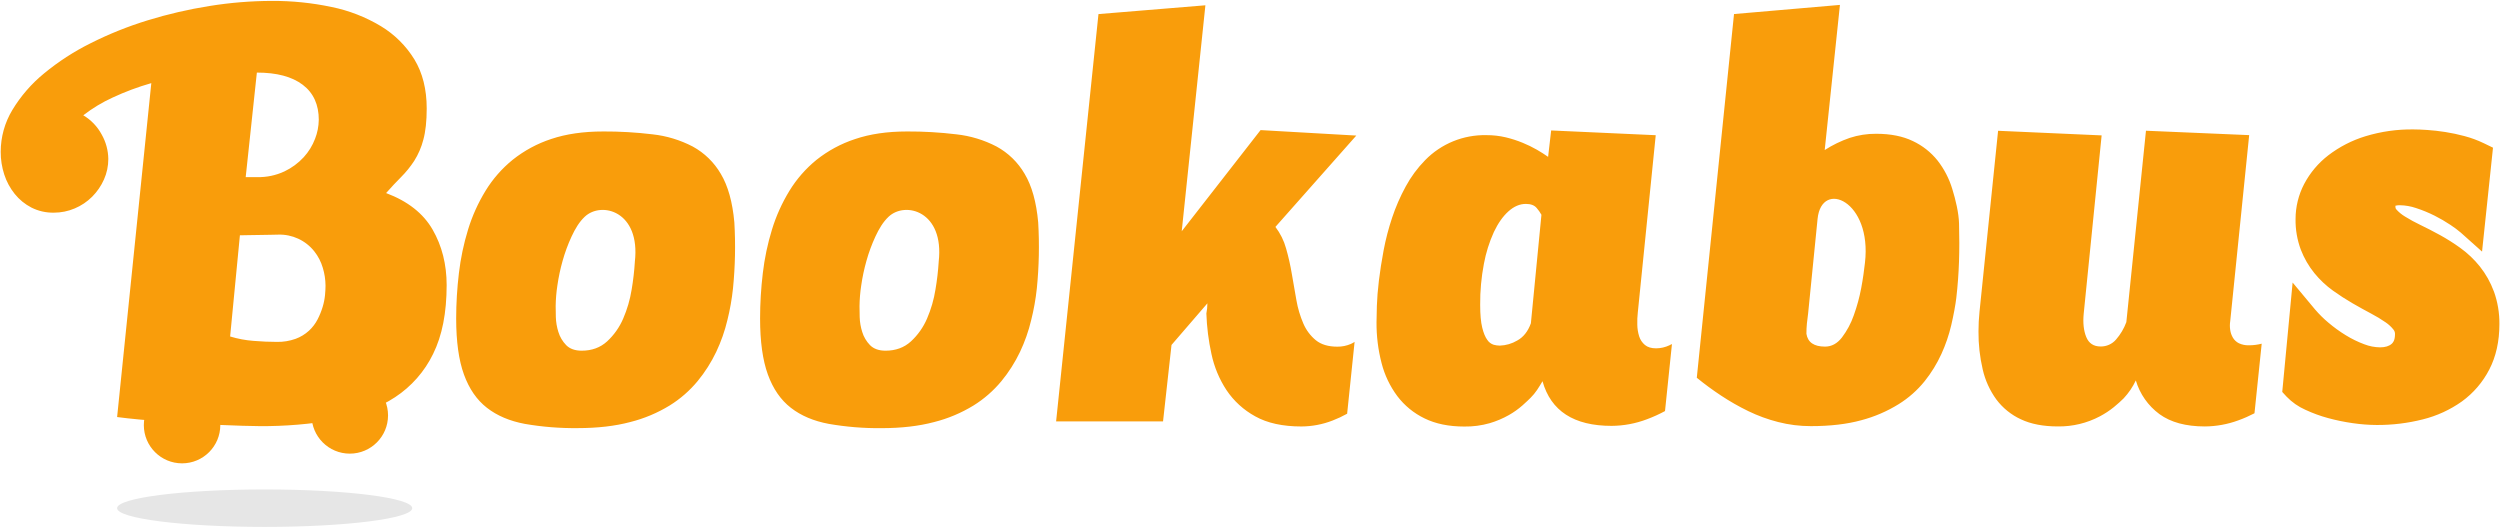 <svg height="38" viewBox="0 0 180 38" width="180" xmlns="http://www.w3.org/2000/svg"><g fill="none"><ellipse cx="19.056" cy="36.589" fill="#000" opacity=".1" rx="10.625" ry="1.349"/><g fill="#f99d0b"><ellipse cx="13.109" cy="30.608" rx="2.753" ry="2.753"/><ellipse cx="25.186" cy="29.909" rx="2.753" ry="2.753"/><path d="m18.664 30.681c-.309 0-.711-.008-1.206-.025-.496-.016-1.044-.037-1.644-.061-.601-.024-1.235-.057-1.9-.098-.666-.041-1.328-.086-1.986-.134-.656-.049-1.286-.102-1.889-.158-.603-.056-1.138-.116-1.607-.178l2.462-24.042c-.952.272-1.881.618-2.778 1.036-.754.343-1.465.773-2.12 1.28.561.333 1.02.813 1.327 1.388.304.535.467 1.139.475 1.754.002.51-.105 1.016-.313 1.482-.206.463-.495.884-.853 1.242-.36.359-.786.645-1.254.841-.474.202-.984.305-1.499.304-.559.011-1.113-.114-1.613-.365-.467-.24-.878-.575-1.206-.984-.335-.417-.591-.892-.755-1.401-.171-.527-.257-1.078-.254-1.632 0-1.061.289-2.101.837-3.009.604-1 1.374-1.89 2.279-2.63 1.033-.853 2.161-1.584 3.362-2.18 1.316-.662 2.685-1.212 4.093-1.644 1.464-.451 2.958-.797 4.47-1.036 1.486-.24 2.989-.362 4.495-.365 1.441-.007 2.879.14 4.288.438 1.251.255 2.45.721 3.545 1.378.986.594 1.815 1.416 2.417 2.397.591.975.886 2.152.886 3.532 0 .91-.081 1.661-.244 2.253-.139.539-.361 1.053-.658 1.523-.272.417-.586.805-.938 1.157-.349.349-.71.735-1.083 1.157 1.559.585 2.675 1.462 3.348 2.63.673 1.169 1.01 2.501 1.011 3.995 0 1.997-.325 3.649-.975 4.957-.615 1.268-1.563 2.345-2.741 3.118-1.178.772-2.599 1.312-4.264 1.619-1.82.322-3.666.476-5.514.463zm-2.095-6.455c.547.168 1.111.274 1.681.317.601.049 1.161.073 1.681.073.46.01.918-.065 1.352-.22.356-.13.683-.329.963-.585.253-.234.463-.51.621-.816.149-.289.272-.591.365-.902.085-.278.142-.563.17-.853.024-.268.036-.491.036-.669-.003-.437-.069-.872-.197-1.291-.126-.429-.332-.83-.61-1.181-.628-.793-1.595-1.24-2.606-1.206-.146 0-.337.004-.572.012-.235.008-.483.012-.743.012-.263 0-.518.004-.767.012-.249.008-.472.012-.67.012zm6.384-15.59c0-1.104-.386-1.948-1.157-2.533s-1.872-.877-3.302-.877l-.804 7.527h.828c.678.016 1.35-.126 1.963-.413.524-.249.995-.596 1.388-1.023.354-.387.631-.837.816-1.327.169-.431.259-.89.266-1.353zm20.466.829c1.193-.005 2.385.064 3.569.207 1.008.111 1.987.409 2.887.877.842.459 1.541 1.14 2.023 1.969.52.869.845 2.034.975 3.496.093 1.583.06 3.172-.098 4.75-.081.768-.215 1.529-.402 2.278-.187.789-.457 1.557-.804 2.29-.359.754-.809 1.462-1.34 2.107-.571.689-1.249 1.282-2.01 1.754-.88.539-1.838.942-2.839 1.193-1.096.292-2.359.438-3.789.438-1.274.014-2.546-.087-3.801-.304-1.088-.203-1.998-.588-2.729-1.157-.731-.568-1.283-1.368-1.657-2.399-.374-1.031-.56-2.376-.56-4.036.001-1.091.067-2.181.197-3.263.124-1.061.344-2.109.658-3.131.299-.979.721-1.916 1.254-2.789.521-.853 1.185-1.612 1.961-2.242.83-.66 1.77-1.168 2.778-1.498 1.071-.36 2.313-.539 3.726-.539zm2.29 9.378c.418-3.636-2.403-4.374-3.606-3.24-.394.37-.689.864-.95 1.425-.262.566-.478 1.153-.646 1.754-.165.584-.291 1.178-.377 1.778-.075.489-.115.982-.122 1.477 0 .179.004.441.012.788.01.364.072.725.182 1.072.108.357.301.682.56.95.263.268.636.402 1.121.402.731 0 1.34-.223 1.828-.669.497-.459.892-1.018 1.158-1.64.29-.67.495-1.374.61-2.095.112-.662.189-1.33.231-2zm84.67 11.838c-.793.001-1.583-.098-2.351-.295-.744-.189-1.466-.453-2.156-.788-.678-.33-1.333-.704-1.961-1.12-.602-.397-1.183-.824-1.742-1.28l2.68-26.187 7.626-.658-1.097 10.451c.564-.364 1.169-.658 1.803-.877.613-.2 1.255-.3 1.9-.295 1.039 0 1.92.175 2.644.524.692.325 1.3.804 1.778 1.401.477.611.836 1.305 1.06 2.047.243.78.467 1.729.487 2.485.051 1.938.009 3.578-.197 5.359-.055.484-.203 1.28-.365 1.969-.167.711-.404 1.403-.707 2.067-.32.701-.725 1.359-1.206 1.961-.527.654-1.162 1.214-1.876 1.657-.832.515-1.736.904-2.682 1.153-1.029.284-2.241.426-3.637.426zm1.023-5.725c.471 0 .877-.219 1.218-.658.366-.484.653-1.023.853-1.596.231-.641.411-1.299.536-1.969.13-.689.208-1.297.268-1.814.52-4.465-3.122-6.014-3.411-3.167-.173 1.705-.682 6.82-.682 6.82-.033.228-.061.463-.086.707-.024.243-.036.495-.036.755.098.615.545.922 1.341.922zm-66.106-15.491c1.193-.005 2.385.064 3.569.207 1.008.111 1.987.409 2.887.877.842.459 1.541 1.14 2.023 1.969.52.869.845 2.034.975 3.496.093 1.583.06 3.172-.098 4.75-.082.769-.218 1.531-.406 2.281-.187.789-.457 1.557-.804 2.29-.359.754-.809 1.462-1.34 2.107-.571.689-1.249 1.282-2.01 1.754-.88.539-1.837.941-2.838 1.193-1.096.292-2.359.438-3.789.438-1.271.013-2.541-.09-3.793-.308-1.088-.203-1.998-.588-2.729-1.157-.731-.568-1.283-1.368-1.657-2.399-.374-1.031-.56-2.376-.56-4.036.001-1.091.067-2.181.197-3.263.124-1.061.344-2.109.658-3.131.299-.979.721-1.916 1.254-2.789.519-.849 1.178-1.604 1.951-2.233.83-.66 1.77-1.168 2.778-1.498 1.075-.365 2.319-.547 3.732-.547zm2.29 9.378c.418-3.636-2.403-4.374-3.606-3.24-.394.37-.689.864-.95 1.425-.262.566-.478 1.153-.646 1.754-.165.584-.291 1.178-.377 1.778-.075.489-.115.982-.122 1.477 0 .179.004.441.012.788.01.364.072.725.182 1.072.108.357.301.682.56.95.263.268.636.402 1.121.402.731 0 1.34-.223 1.828-.669.497-.459.892-1.018 1.158-1.64.29-.671.494-1.376.608-2.098.113-.661.19-1.328.233-1.997zm29.677 5.92c-.307.134-.64.201-.975.197-.65 0-1.166-.154-1.547-.463-.393-.324-.702-.737-.901-1.206-.232-.538-.4-1.103-.499-1.68-.114-.625-.224-1.254-.329-1.888-.103-.62-.241-1.234-.415-1.839-.154-.56-.415-1.085-.767-1.547.958-1.072 1.929-2.168 2.912-3.288.983-1.12 1.953-2.216 2.912-3.288l-6.893-.394-5.677 7.285 1.705-16.271-7.699.633-3.05 29.327h7.699l.61-5.505 2.583-2.996c-0.0.245-.025.49-.073.73.033.979.155 1.954.365 2.911.195.929.562 1.813 1.083 2.606.527.787 1.237 1.434 2.068 1.888.868.487 1.977.73 3.326.73.767-.004 1.526-.148 2.241-.426.362-.139.713-.303 1.052-.492l.537-5.171c-.086.052-.174.104-.269.147zm22.938.097c-.301.143-.629.218-.962.22-.341 0-.609-.081-.804-.243-.195-.163-.339-.378-.415-.621-.085-.272-.13-.556-.134-.841-.009-.293.003-.586.036-.877l1.291-12.764-7.529-.342-.22 1.901c-.228-.162-.496-.333-.804-.512-.33-.189-.671-.355-1.023-.499-.395-.162-.803-.294-1.218-.394-.455-.107-.921-.161-1.388-.158-1.661-.039-3.263.614-4.422 1.803-.554.565-1.025 1.204-1.401 1.9-.391.716-.717 1.466-.975 2.241-.256.765-.46 1.546-.61 2.338-.146.78-.26 1.51-.342 2.192-.081.682-.13 1.287-.146 1.814-.016.525-.025.919-.025 1.181-.008.994.115 1.985.365 2.947.219.858.604 1.665 1.133 2.375.518.683 1.19 1.232 1.962 1.604.796.39 1.747.585 2.856.585.622.01 1.242-.072 1.839-.243.48-.142.943-.338 1.379-.585.348-.197.675-.43.975-.694.263-.236.458-.418.585-.548.172-.171.327-.359.463-.56.131-.197.263-.408.394-.633.601 2.143 2.258 3.215 4.971 3.215.87-.005 1.733-.166 2.546-.475.448-.166.883-.363 1.303-.591l.5-4.824c-.07.026-.124.061-.183.089zm-9.977-1.583c-.211.585-.54.999-.985 1.242-.381.225-.812.351-1.254.365-.148-.002-.295-.023-.438-.061-.19-.061-.354-.186-.463-.353-.146-.197-.268-.492-.365-.886-.097-.394-.146-.942-.146-1.644-.008-.989.082-1.976.268-2.947.146-.79.387-1.559.719-2.29.301-.633.65-1.129 1.048-1.486.398-.357.816-.536 1.254-.536.357 0 .617.098.78.295.131.15.246.313.342.487zm51.694 1.583c-.248.009-.494-.041-.719-.147-.176-.088-.324-.225-.426-.394-.102-.172-.169-.362-.197-.56-.033-.21-.033-.423 0-.633l1.365-13.397-7.431-.317-1.413 13.782c-.169.46-.421.885-.743 1.254-.277.322-.683.505-1.109.499-.504 0-.848-.227-1.035-.682-.186-.455-.247-1.015-.183-1.68l1.291-12.837-7.455-.332-1.338 13.03c-.049.469-.073.941-.073 1.413-.008.922.094 1.843.304 2.741.178.781.513 1.518.985 2.166.461.614 1.069 1.104 1.767 1.425.722.341 1.611.512 2.668.512 1.052.013 2.091-.238 3.021-.73.353-.187.688-.407.999-.658.276-.227.512-.438.707-.633.358-.382.654-.817.877-1.291.287.973.885 1.825 1.703 2.427.812.591 1.9.886 3.265.886.824-.005 1.64-.153 2.412-.438.399-.144.787-.314 1.163-.51l.52-5.011c-.302.078-.612.117-.924.116zm17.643-3.871c-.24-.653-.582-1.264-1.015-1.808-.405-.504-.876-.951-1.4-1.329-.473-.341-.966-.653-1.477-.934-.481-.263-.957-.509-1.417-.73-.376-.18-.742-.379-1.096-.599-.228-.137-.436-.307-.614-.504-.047-.046-.073-.11-.071-.176 0-.038 0-.07 0-.098.105-.026.213-.038.321-.035.397.007.79.075 1.165.204.459.149.905.333 1.336.549.397.199.78.422 1.148.669.258.169.506.354.741.554l1.526 1.363.788-7.482-.659-.32c-.447-.215-.912-.387-1.391-.514-.457-.123-.921-.221-1.388-.295-.452-.07-.886-.119-1.287-.146s-.73-.04-.996-.04c-1.174-.016-2.342.15-3.465.492-.964.294-1.867.759-2.668 1.37-.723.556-1.317 1.261-1.742 2.067-.407.779-.62 1.646-.62 2.525-.012.753.117 1.501.38 2.207.235.611.565 1.18.977 1.688.39.479.842.904 1.344 1.264.454.326.926.63 1.403.906.478.276.919.52 1.35.748.356.187.701.395 1.032.624.219.148.413.329.576.537.069.091.103.203.098.317 0 .477-.17.628-.234.689-.197.173-.472.257-.843.257-.389-.006-.774-.081-1.136-.222-.463-.172-.907-.389-1.327-.648-.441-.269-.86-.573-1.254-.907-.351-.293-.676-.615-.972-.963l-1.605-1.926-.747 7.876.316.343c.385.399.845.72 1.353.944.528.246 1.076.446 1.639.598.583.158 1.175.28 1.772.364.572.084 1.15.128 1.728.131 1.116.006 2.228-.129 3.31-.403 1.013-.251 1.97-.69 2.821-1.295.827-.602 1.502-1.388 1.969-2.298.482-.929.727-2.028.727-3.264.009-.801-.125-1.598-.395-2.352z"/></g></g></svg>
